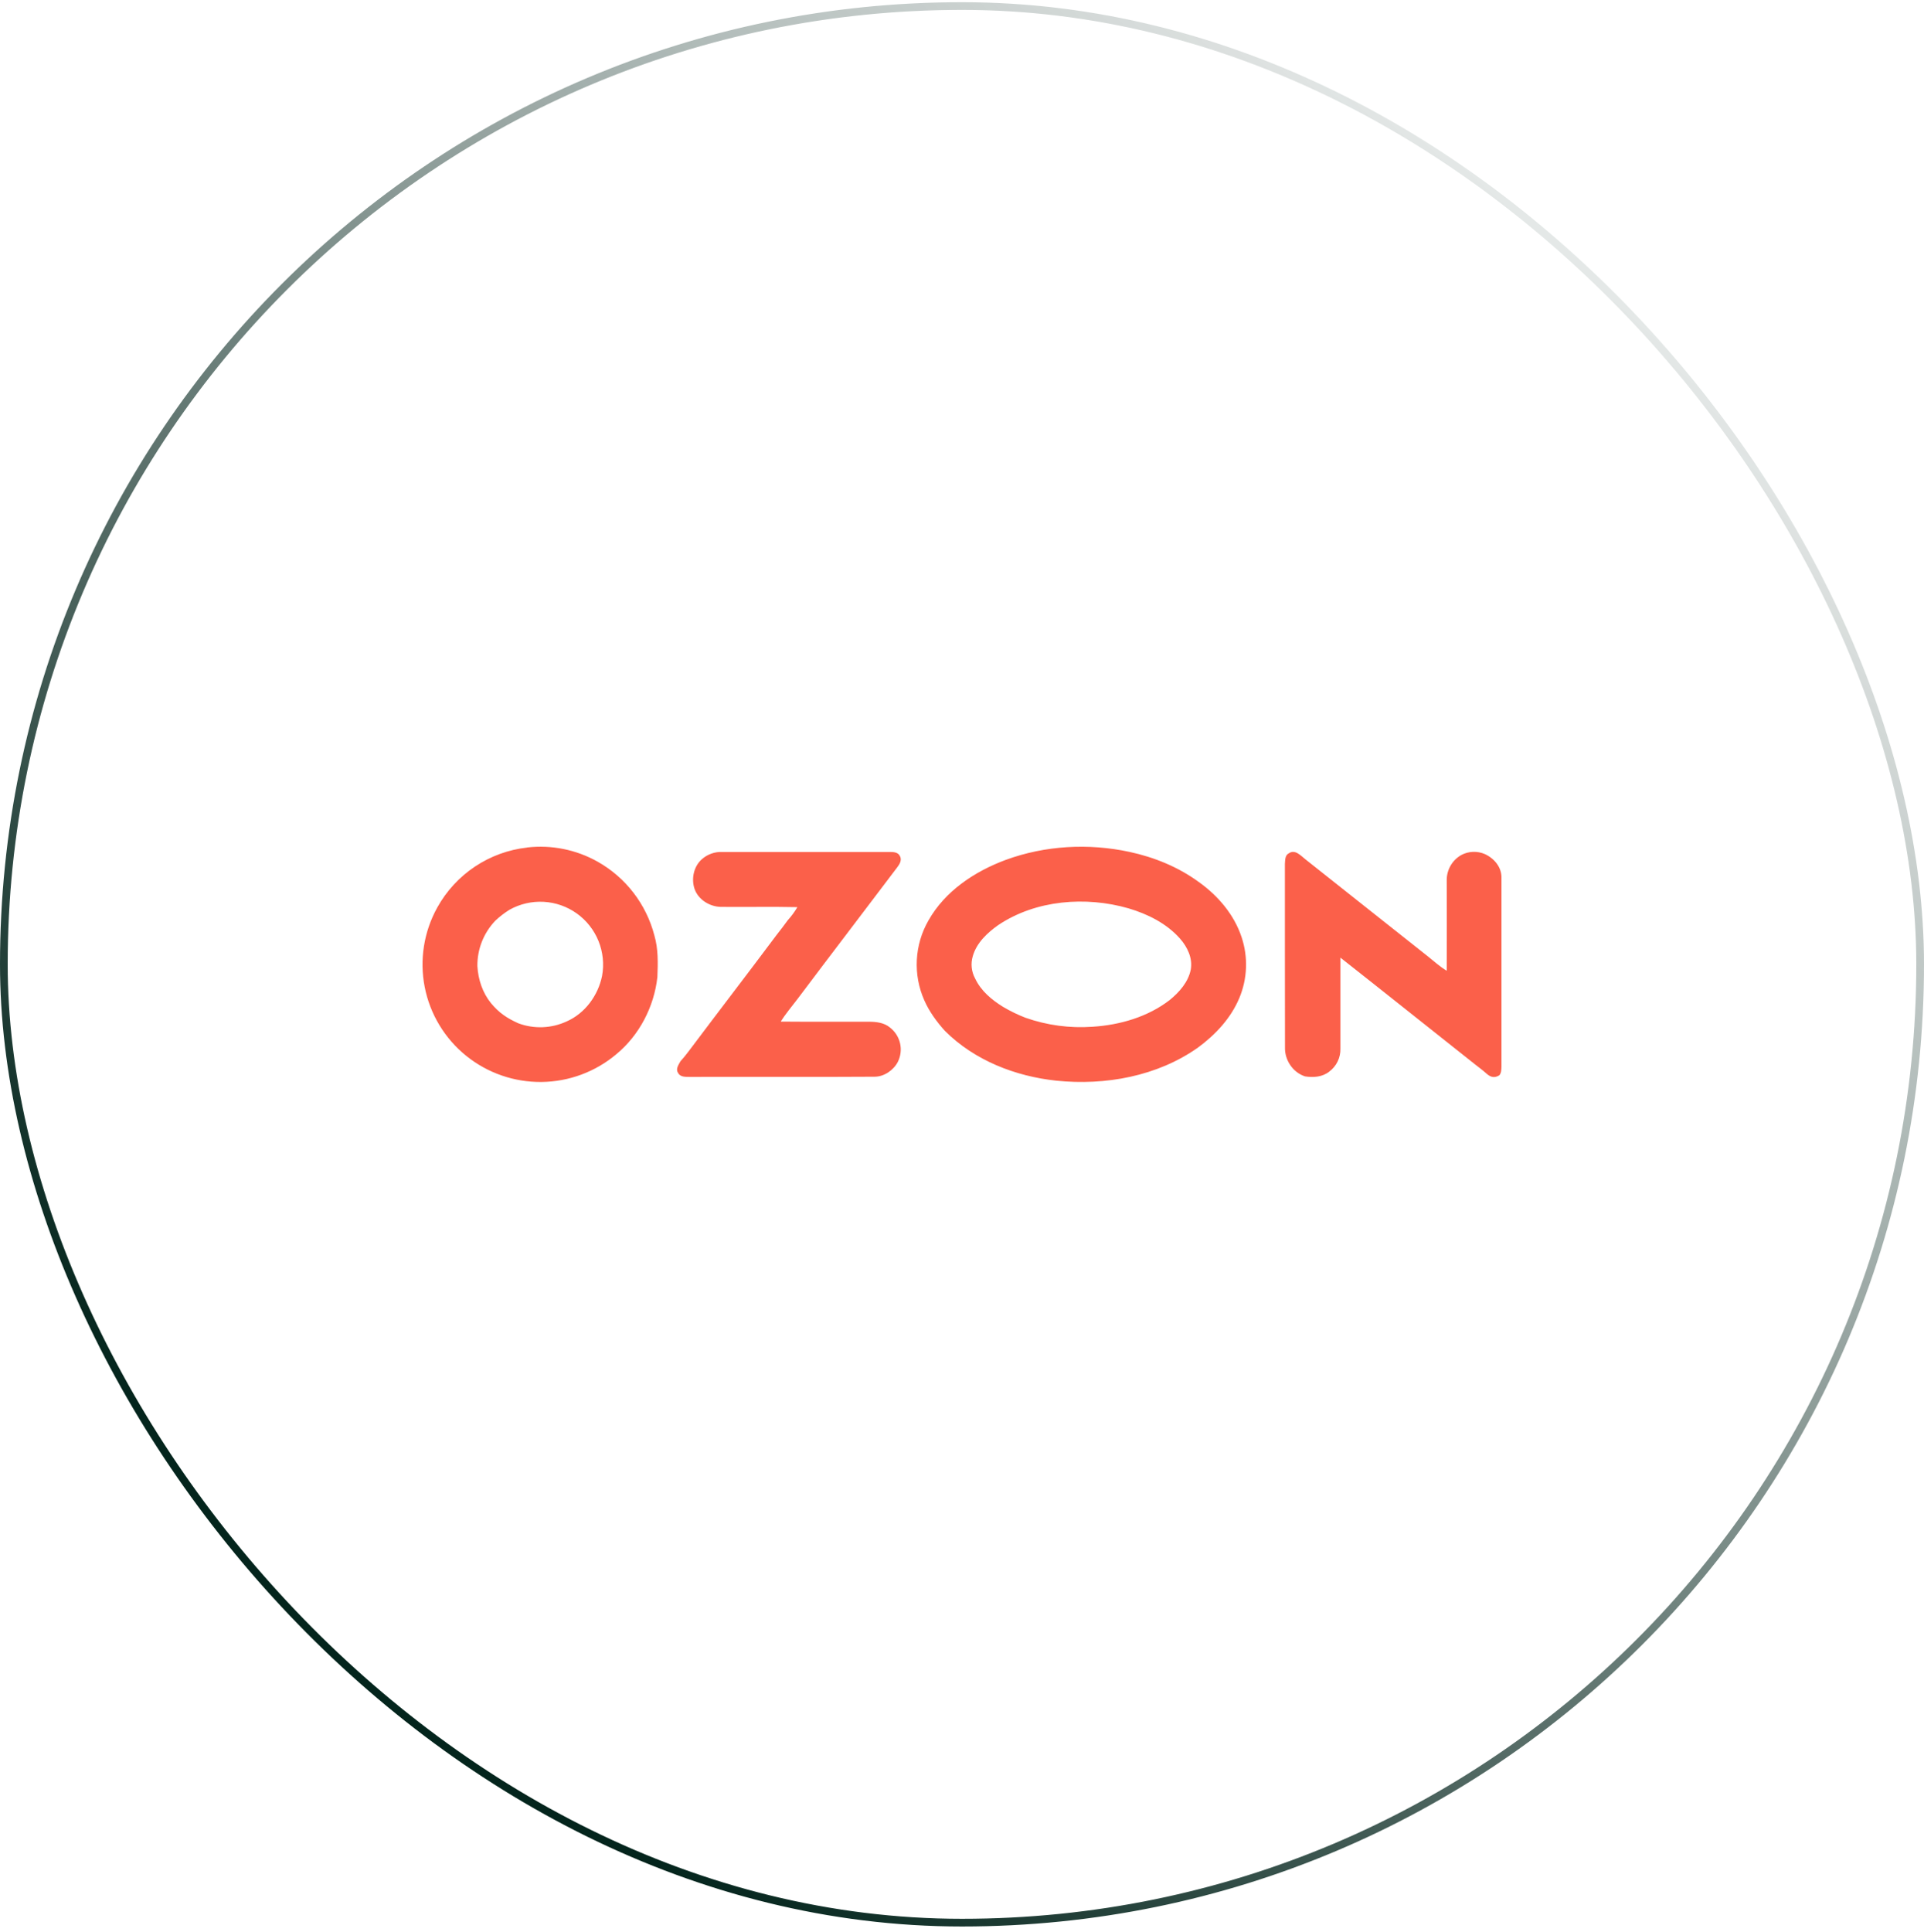 <?xml version="1.0" encoding="UTF-8"?> <svg xmlns="http://www.w3.org/2000/svg" width="250" height="251" viewBox="0 0 250 251" fill="none"><rect x="0.5" y="0.786" width="249" height="249" rx="124.5" stroke="url(#paint0_linear_1316_14180)"></rect><path fill-rule="evenodd" clip-rule="evenodd" d="M68.501 110.101C71.667 109.738 74.867 110.382 77.646 111.942C79.454 112.959 81.039 114.33 82.306 115.973C83.573 117.616 84.497 119.497 85.022 121.505C85.543 123.273 85.492 125.135 85.417 126.951C84.989 130.795 83.079 134.486 80.088 136.957C77.369 139.249 73.939 140.525 70.383 140.567C66.828 140.609 63.368 139.414 60.597 137.187C57.793 134.933 55.876 131.761 55.185 128.23C54.495 124.699 55.075 121.038 56.823 117.894C58.006 115.758 59.684 113.937 61.715 112.583C63.747 111.228 66.074 110.38 68.501 110.11V110.101ZM167.466 110.865C168.27 110.281 169.049 111.194 169.626 111.642C174.934 115.834 180.217 120.058 185.528 124.244C186.336 124.883 187.095 125.591 187.986 126.117C188.005 122.162 187.986 118.204 187.986 114.249C188 113.601 188.181 112.968 188.514 112.412C188.846 111.856 189.317 111.396 189.882 111.078C190.354 110.827 190.878 110.688 191.412 110.67C191.947 110.652 192.479 110.755 192.968 110.972C194.207 111.559 195.135 112.7 195.097 114.071C195.097 122.244 195.097 130.416 195.097 138.589C195.084 138.97 195.082 139.391 194.823 139.7C194.131 140.119 193.636 139.912 193.126 139.455C192.654 139.033 192.143 138.658 191.646 138.267C185.815 133.655 180.008 129.009 174.17 124.413C174.17 128.352 174.17 132.289 174.17 136.229C174.187 136.808 174.064 137.382 173.811 137.904C173.558 138.425 173.183 138.877 172.718 139.222C171.837 139.927 170.637 140.017 169.565 139.839C167.976 139.317 166.912 137.706 166.967 136.045C166.945 128.114 166.967 120.18 166.956 112.248C166.992 111.767 166.956 111.136 167.452 110.865H167.466ZM66.206 118.192C65.544 118.603 64.926 119.08 64.36 119.615C62.843 121.2 62.007 123.316 62.031 125.509C62.127 127.241 62.697 128.973 63.799 130.327C64.835 131.583 65.861 132.271 67.353 132.945C68.365 133.321 69.442 133.493 70.521 133.45C71.6 133.407 72.66 133.151 73.64 132.696C76.027 131.643 77.719 129.316 78.232 126.785C78.51 125.261 78.349 123.688 77.767 122.252C77.185 120.816 76.206 119.575 74.945 118.673C73.684 117.772 72.193 117.249 70.646 117.163C69.098 117.078 67.558 117.435 66.206 118.192ZM130.697 111.709C135.811 109.836 141.454 109.531 146.768 110.676C149.985 111.368 153.111 112.641 155.774 114.592C158.264 116.366 160.368 118.827 161.332 121.761C162.196 124.351 162.087 127.168 161.025 129.685C159.925 132.302 157.917 134.441 155.652 136.105C150.362 139.836 143.622 141.05 137.263 140.4C131.929 139.832 126.62 137.768 122.784 133.932C121.726 132.767 120.738 131.411 120.104 129.964C119.372 128.317 119.038 126.52 119.13 124.719C119.221 122.918 119.736 121.165 120.633 119.6C122.788 115.766 126.649 113.207 130.697 111.709ZM129.72 120.174C128.29 121.189 126.89 122.49 126.398 124.231C126.257 124.709 126.211 125.21 126.263 125.706C126.315 126.201 126.465 126.682 126.703 127.119C127.451 128.721 128.854 129.895 130.334 130.808C131.262 131.357 132.233 131.829 133.238 132.219C136.032 133.202 138.998 133.602 141.952 133.393C145.524 133.166 149.14 132.122 152.001 129.91C153.243 128.891 154.399 127.591 154.724 125.97C154.989 124.495 154.292 123.037 153.336 121.953C151.586 119.969 149.139 118.754 146.639 118.01C141.091 116.411 134.6 116.91 129.726 120.174H129.72ZM91.219 111.609C91.948 110.975 92.893 110.643 93.859 110.684C101.12 110.684 108.381 110.684 115.642 110.684C116.113 110.684 116.71 110.725 116.933 111.219C117.216 111.726 116.904 112.267 116.592 112.671C112.273 118.395 107.909 124.086 103.601 129.819C102.875 130.779 102.082 131.698 101.45 132.723C105.272 132.76 109.093 132.723 112.916 132.74C113.865 132.74 114.884 132.86 115.639 133.491C116.301 134.001 116.765 134.726 116.952 135.54C117.139 136.355 117.036 137.209 116.663 137.957C116.102 139.046 114.875 139.878 113.655 139.885C105.667 139.939 97.665 139.885 89.671 139.912C89.126 139.897 88.4 139.965 88.111 139.391C87.757 138.885 88.173 138.338 88.411 137.886C88.785 137.461 89.153 137.033 89.487 136.575C93.27 131.534 97.112 126.542 100.889 121.492C101.392 120.849 101.891 120.203 102.369 119.542C102.839 119.024 103.254 118.458 103.607 117.854C100.299 117.781 96.992 117.854 93.684 117.821C92.232 117.801 90.738 116.896 90.248 115.483C89.8 114.156 90.143 112.546 91.219 111.609Z" fill="#FB604A"></path><defs><linearGradient id="paint0_linear_1316_14180" x1="60.86" y1="220.826" x2="235.842" y2="24.533" gradientUnits="userSpaceOnUse"><stop stop-color="#04251D"></stop><stop offset="1" stop-color="#04251D" stop-opacity="0"></stop></linearGradient></defs></svg> 
